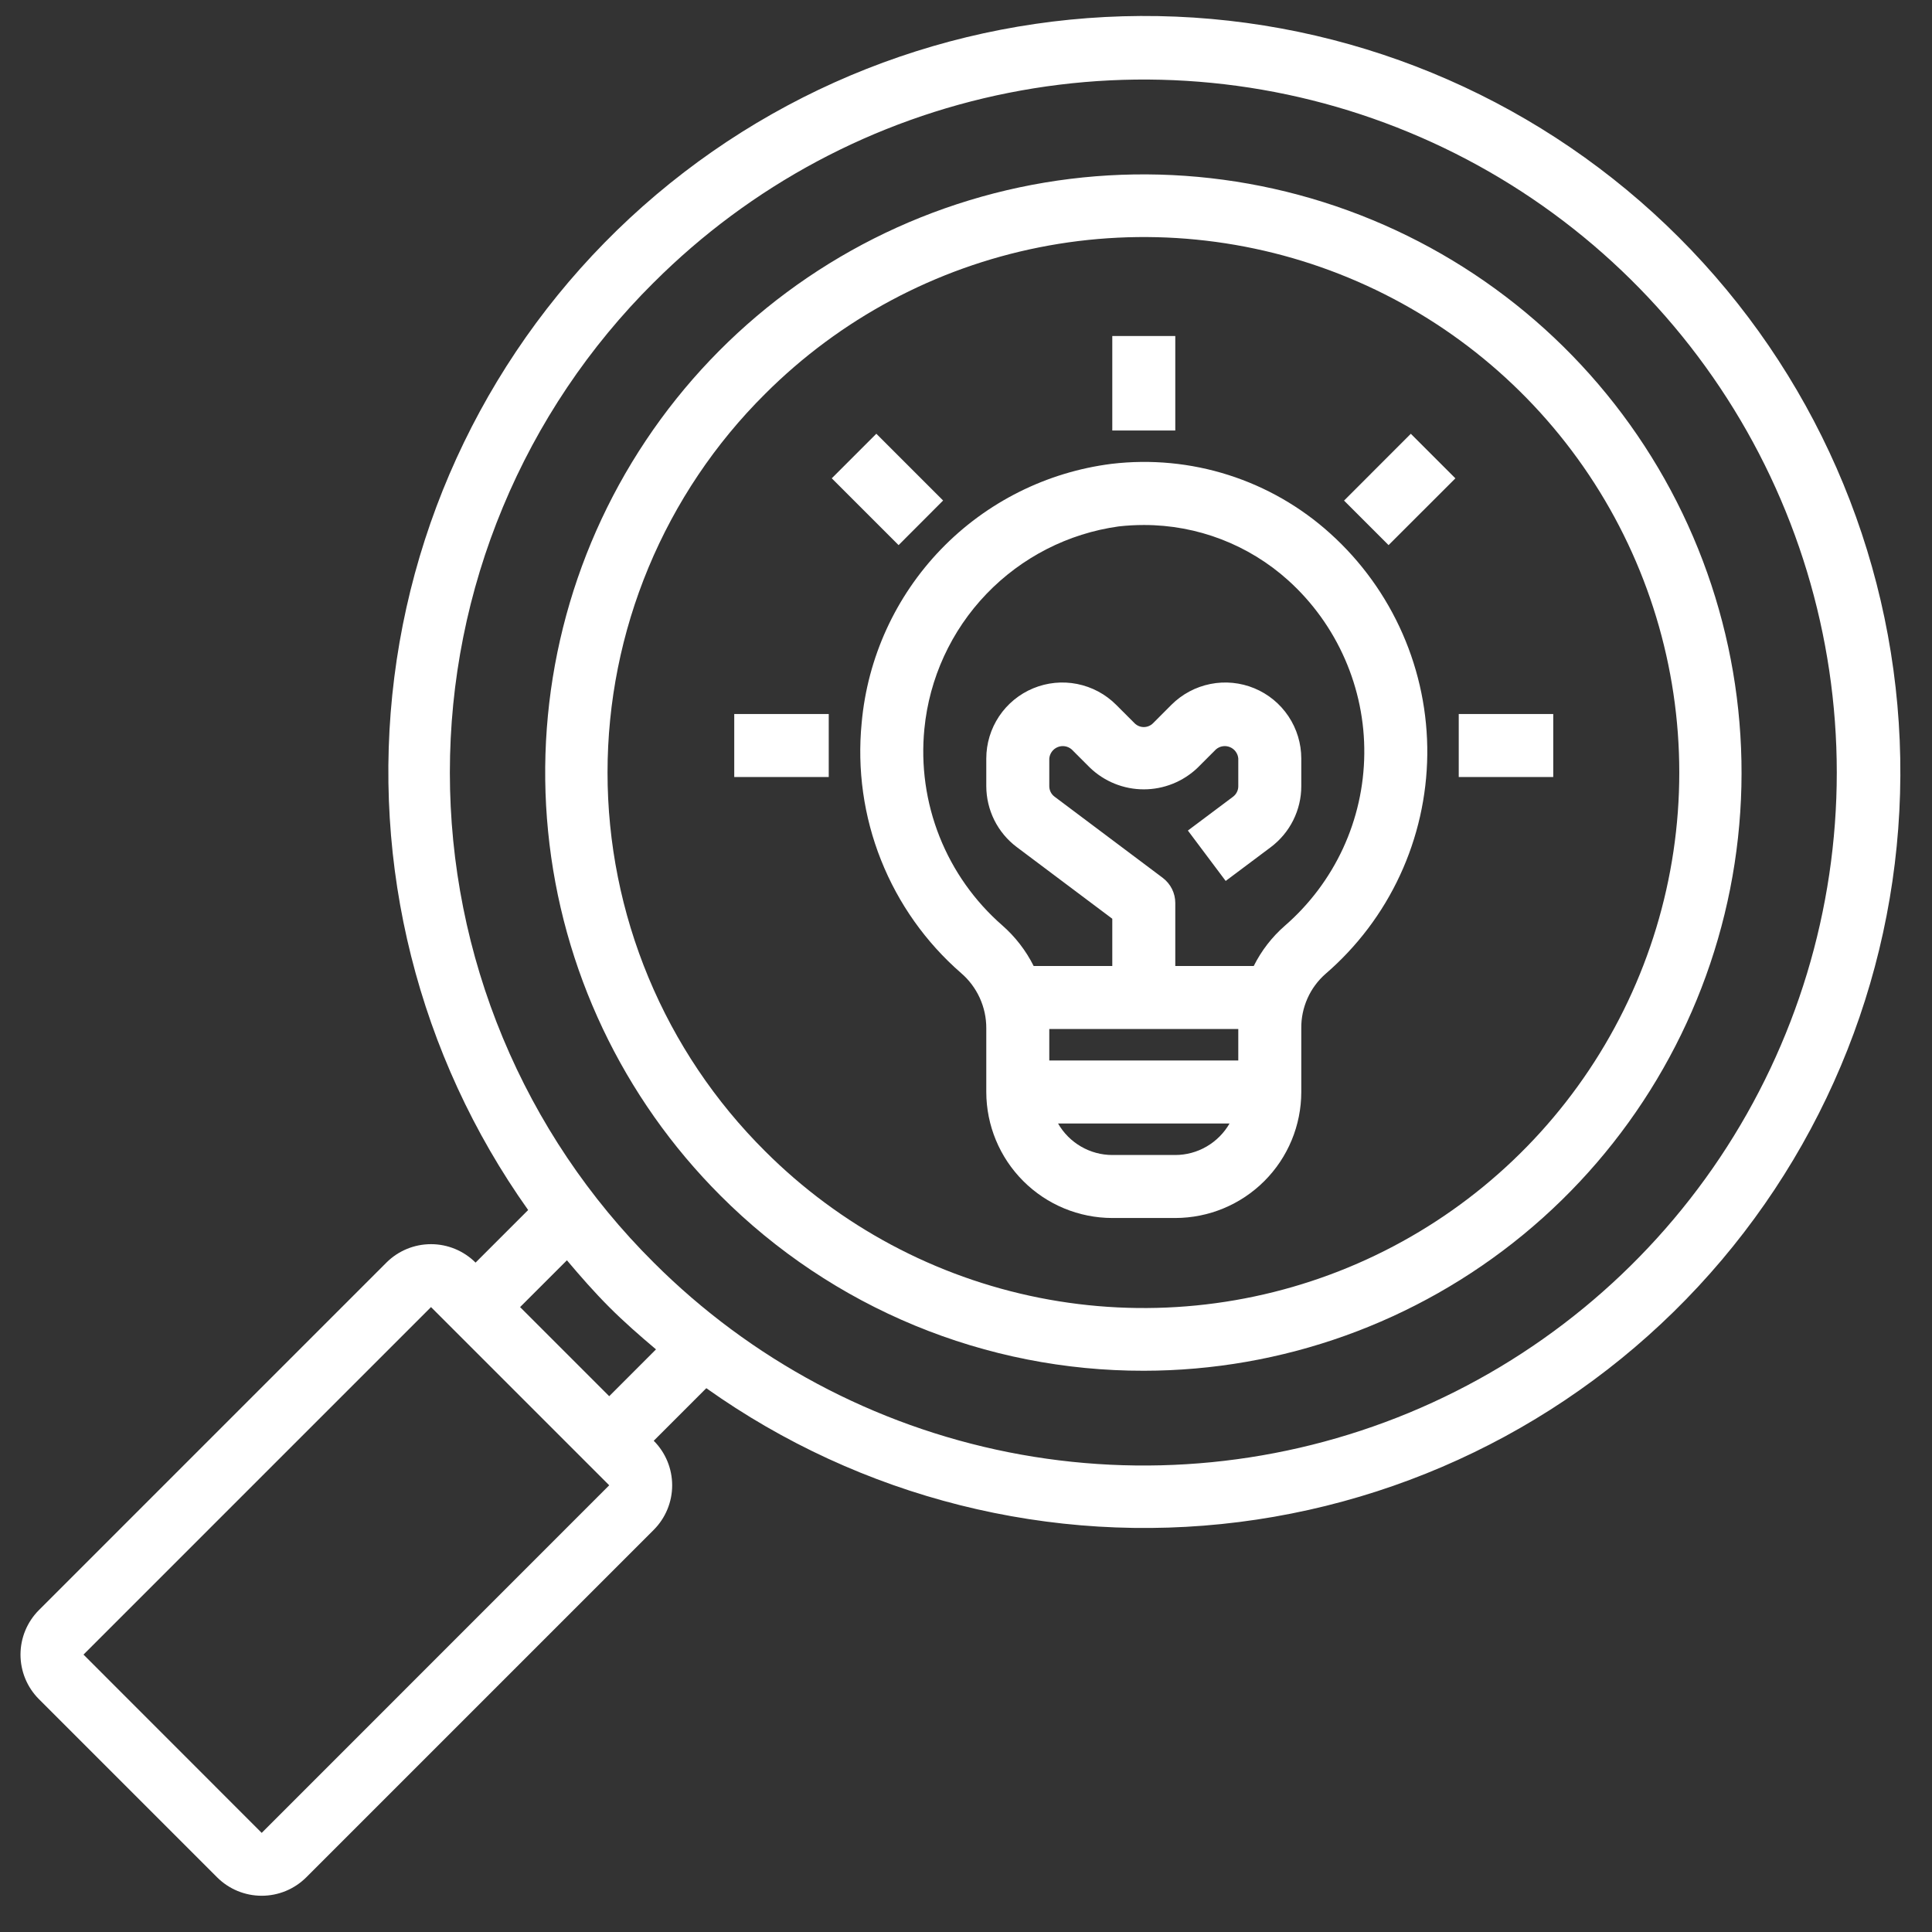 <svg width="46" height="46" viewBox="0 0 46 46" fill="none" xmlns="http://www.w3.org/2000/svg">
<rect x="0" y="0" width="46" height="46" fill="#333333" stroke="none"/>
<path d="M20.516 17.21C20.407 18.321 20.564 19.442 20.977 20.478C21.389 21.515 22.044 22.439 22.886 23.171C23.074 23.333 23.225 23.535 23.328 23.761C23.431 23.988 23.484 24.233 23.483 24.482V26C23.484 26.796 23.801 27.558 24.363 28.12C24.925 28.683 25.688 28.999 26.483 29H27.983C28.779 28.999 29.541 28.683 30.104 28.12C30.666 27.558 30.982 26.796 30.983 26V24.482C30.98 24.237 31.031 23.994 31.131 23.77C31.23 23.547 31.378 23.347 31.562 23.186C32.313 22.538 32.917 21.738 33.334 20.838C33.751 19.939 33.972 18.961 33.983 17.969C33.993 16.977 33.793 15.995 33.394 15.087C32.996 14.179 32.409 13.366 31.672 12.702C30.973 12.07 30.146 11.595 29.248 11.309C28.35 11.023 27.401 10.933 26.465 11.044C24.919 11.24 23.486 11.958 22.404 13.079C21.322 14.201 20.656 15.658 20.516 17.21ZM24.983 24.5H29.483V25.25H24.983V24.5ZM27.983 27.5H26.483C26.221 27.5 25.964 27.43 25.737 27.298C25.51 27.166 25.322 26.977 25.192 26.75H29.275C29.144 26.977 28.956 27.166 28.729 27.298C28.503 27.43 28.245 27.5 27.983 27.5ZM26.633 12.534C26.834 12.511 27.035 12.5 27.237 12.5C28.507 12.499 29.731 12.969 30.674 13.82C31.251 14.341 31.71 14.979 32.022 15.692C32.334 16.404 32.492 17.175 32.483 17.952C32.475 18.73 32.302 19.497 31.975 20.203C31.648 20.908 31.175 21.536 30.587 22.046C30.282 22.313 30.032 22.637 29.851 23H27.983V21.5C27.983 21.384 27.956 21.269 27.904 21.165C27.852 21.061 27.776 20.97 27.683 20.9L25.108 18.968C25.069 18.939 25.038 18.902 25.016 18.859C24.995 18.816 24.983 18.768 24.983 18.72V18.061C24.988 18.002 25.009 17.945 25.044 17.897C25.079 17.849 25.126 17.812 25.181 17.789C25.236 17.766 25.296 17.759 25.355 17.768C25.413 17.777 25.468 17.803 25.514 17.841L25.953 18.28C26.298 18.61 26.756 18.794 27.233 18.794C27.71 18.794 28.169 18.61 28.514 18.28L28.953 17.841C28.998 17.803 29.053 17.777 29.112 17.768C29.17 17.759 29.23 17.766 29.285 17.789C29.34 17.812 29.388 17.849 29.422 17.897C29.457 17.945 29.479 18.002 29.483 18.061V18.72C29.483 18.768 29.472 18.816 29.45 18.859C29.429 18.902 29.397 18.94 29.359 18.969L28.283 19.775L29.183 20.975L30.259 20.169C30.483 20 30.666 19.781 30.791 19.53C30.917 19.278 30.983 19.001 30.983 18.72V18.061C30.983 17.703 30.877 17.353 30.678 17.055C30.479 16.757 30.197 16.525 29.866 16.388C29.535 16.251 29.171 16.215 28.82 16.285C28.468 16.355 28.146 16.527 27.892 16.78L27.453 17.22C27.395 17.278 27.316 17.311 27.233 17.311C27.151 17.311 27.072 17.278 27.014 17.22L26.574 16.78C26.321 16.527 25.998 16.355 25.647 16.285C25.296 16.215 24.932 16.251 24.601 16.388C24.27 16.525 23.987 16.757 23.788 17.055C23.589 17.353 23.483 17.703 23.483 18.061V18.72C23.484 19.001 23.55 19.278 23.675 19.529C23.801 19.78 23.983 19.999 24.208 20.168L26.483 21.875V23H24.611C24.427 22.633 24.174 22.305 23.865 22.034C23.205 21.458 22.692 20.733 22.369 19.919C22.046 19.105 21.923 18.225 22.009 17.354C22.127 16.148 22.647 15.016 23.486 14.142C24.325 13.268 25.433 12.701 26.633 12.534ZM26.483 8H27.983V10.25H26.483V8Z" fill="white"/>
<path d="M34.732 17H36.982V18.5H34.732V17ZM17.482 17H19.732V18.5H17.482V17ZM19.804 11.388L20.865 10.327L22.455 11.917L21.395 12.979L19.804 11.388ZM32.001 11.919L33.591 10.328L34.652 11.389L33.061 12.979L32.001 11.919Z" fill="white"/>
<path d="M27.233 32.637C30.528 32.635 33.72 31.49 36.266 29.398C38.811 27.306 40.553 24.396 41.194 21.164C41.834 17.932 41.335 14.578 39.78 11.673C38.225 8.768 35.711 6.492 32.666 5.233C29.621 3.974 26.234 3.809 23.081 4.768C19.929 5.726 17.206 7.747 15.377 10.488C13.548 13.229 12.725 16.518 13.05 19.797C13.374 23.076 14.826 26.141 17.157 28.47C18.479 29.794 20.05 30.844 21.779 31.559C23.508 32.274 25.362 32.64 27.233 32.637ZM18.217 9.378C20 7.595 22.272 6.381 24.745 5.889C27.218 5.397 29.782 5.649 32.112 6.614C34.442 7.579 36.433 9.214 37.834 11.31C39.235 13.407 39.983 15.872 39.983 18.394C39.983 20.916 39.235 23.381 37.834 25.477C36.433 27.574 34.442 29.208 32.112 30.173C29.782 31.138 27.218 31.391 24.745 30.899C22.272 30.407 20 29.193 18.217 27.41C17.028 26.228 16.085 24.824 15.441 23.276C14.797 21.729 14.465 20.07 14.465 18.394C14.465 16.718 14.797 15.059 15.441 13.511C16.085 11.964 17.028 10.559 18.217 9.378Z" fill="white"/>
<path d="M5.17 44.699C5.452 44.98 5.833 45.137 6.231 45.137C6.628 45.137 7.009 44.98 7.291 44.699L15.565 36.425C15.846 36.144 16.004 35.762 16.004 35.365C16.004 34.967 15.846 34.585 15.565 34.304L16.817 33.052C20.496 35.667 25.023 36.804 29.501 36.239C33.979 35.674 38.081 33.447 40.994 30C43.907 26.553 45.42 22.137 45.231 17.627C45.042 13.118 43.166 8.844 39.974 5.653C36.783 2.461 32.509 0.585 28 0.396C23.49 0.208 19.075 1.72 15.627 4.633C12.18 7.546 9.953 11.649 9.388 16.126C8.823 20.604 9.961 25.131 12.575 28.81L11.323 30.062C11.041 29.781 10.66 29.623 10.262 29.623C9.864 29.623 9.483 29.78 9.201 30.061L0.927 38.335C0.646 38.617 0.488 38.998 0.488 39.396C0.488 39.793 0.646 40.175 0.927 40.456L5.17 44.699ZM15.565 6.727C17.873 4.419 20.813 2.847 24.013 2.211C27.214 1.574 30.532 1.901 33.547 3.15C36.562 4.398 39.139 6.513 40.952 9.227C42.765 11.94 43.733 15.13 43.733 18.394C43.733 21.657 42.765 24.847 40.952 27.561C39.139 30.274 36.562 32.389 33.547 33.638C30.532 34.886 27.214 35.213 24.013 34.577C20.813 33.94 17.873 32.368 15.565 30.061C14.027 28.532 12.806 26.714 11.973 24.712C11.139 22.709 10.711 20.562 10.711 18.393C10.711 16.224 11.139 14.077 11.973 12.075C12.806 10.072 14.027 8.255 15.565 6.726V6.727ZM13.498 30.007C13.819 30.387 14.147 30.763 14.505 31.121C14.863 31.48 15.239 31.807 15.619 32.128L14.505 33.243L12.383 31.121L13.498 30.007ZM10.262 31.121L14.505 35.364L6.231 43.64L1.988 39.395L10.262 31.121Z" fill="white"/>
</svg>
